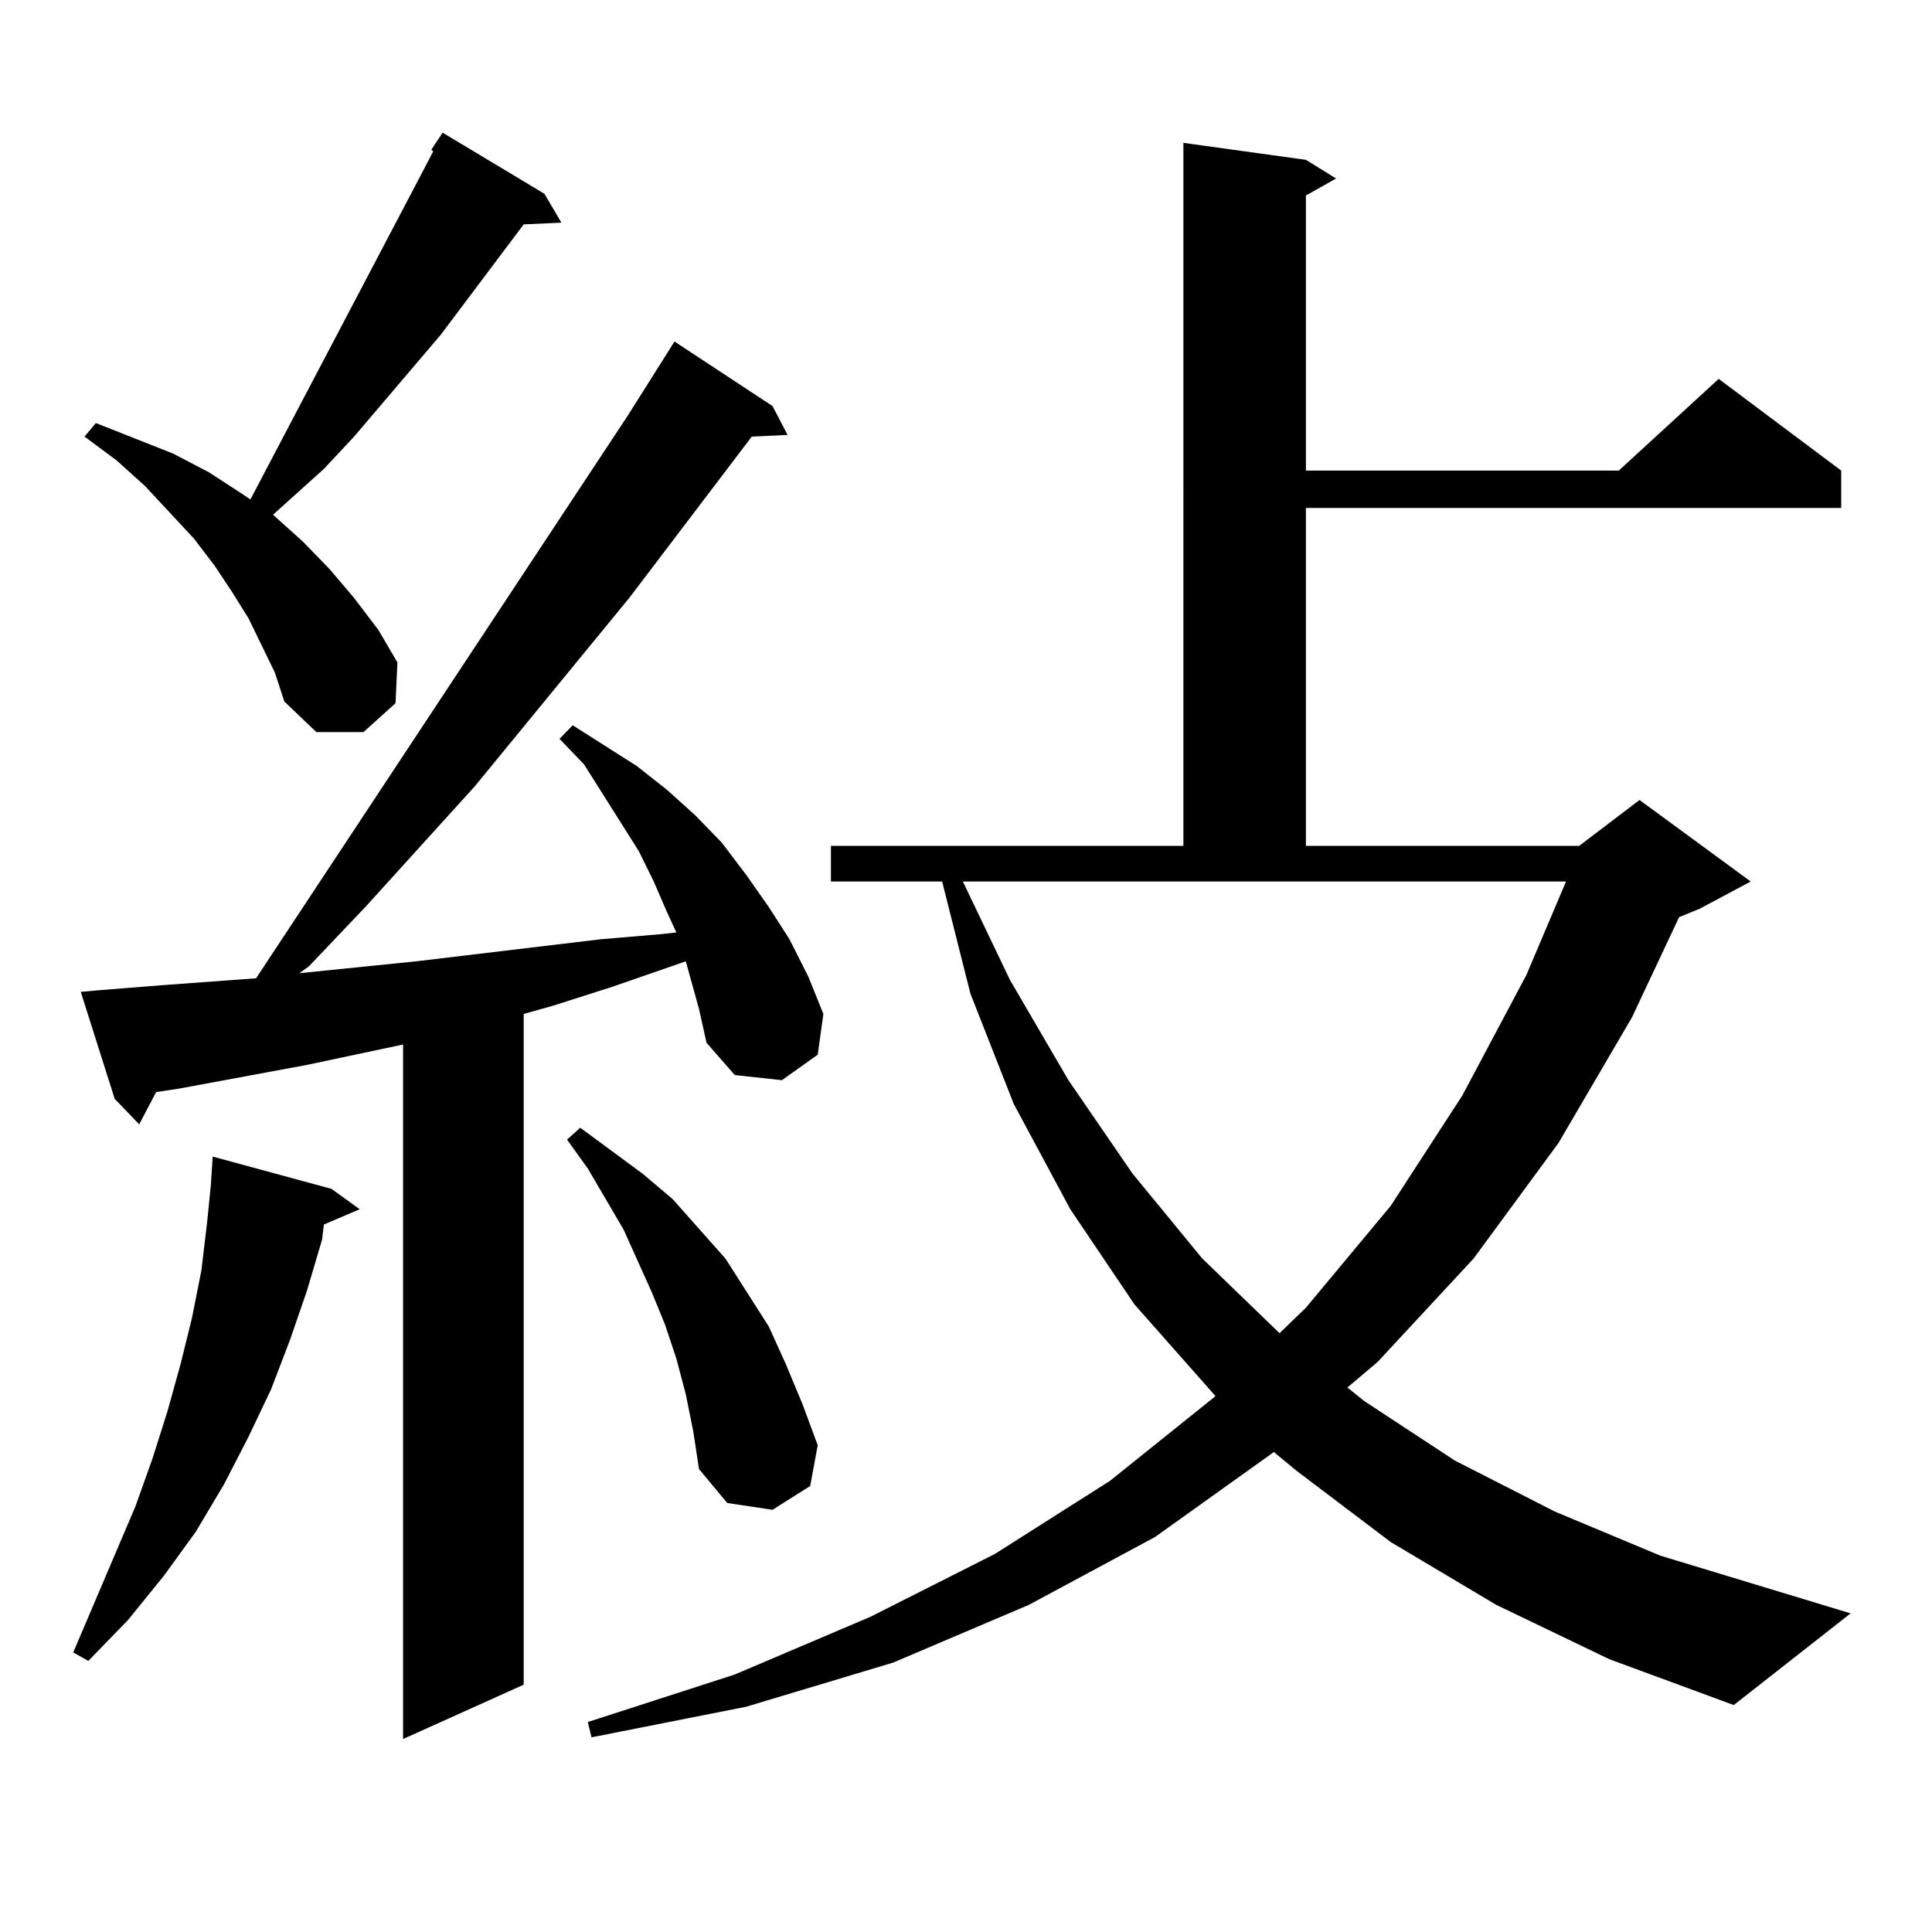 <?xml version="1.0" encoding="utf-8"?>
<!-- Generator: Adobe Illustrator 16.0.0, SVG Export Plug-In . SVG Version: 6.00 Build 0)  -->
<!DOCTYPE svg PUBLIC "-//W3C//DTD SVG 1.1//EN" "http://www.w3.org/Graphics/SVG/1.1/DTD/svg11.dtd">
<svg version="1.1" id="图层_1" xmlns="http://www.w3.org/2000/svg" xmlns:xlink="http://www.w3.org/1999/xlink" x="0px" y="0px"
	 width="1000px" height="1000px" viewBox="0 0 1000 1000" enable-background="new 0 0 1000 1000" xml:space="preserve">
<path d="M171.557,615.348l14.634,10.547l-18.536,7.91l-0.976,7.91l-7.805,26.367l-8.78,25.488l-9.756,25.488l-11.707,24.609
	l-12.683,24.609l-14.634,24.609l-16.585,22.852L66.193,838.59l-20.487,21.094l-7.805-4.395l32.194-75.586l8.78-24.609l7.805-24.609
	l6.829-24.609l5.854-23.73l4.878-24.609l2.927-24.609l1.951-19.336l0.976-14.941L171.557,615.348z M356.918,504.605l-1.951-7.031
	l-38.048,13.184l-30.243,9.668l-15.609,4.395v347.168l-62.438,28.125V540.641l-49.755,10.547l-66.34,12.305l-11.707,1.758
	l-8.78,16.699l-12.683-13.184l-17.561-55.371l9.756-0.879l33.17-2.637l47.804-3.516l192.19-290.918l24.39-38.672l50.73,33.398
	l7.805,14.941l-18.536,0.879l-63.413,83.496l-79.998,97.559l-56.584,62.402l-29.268,30.762l-4.878,3.516l60.486-6.152l95.607-11.426
	l31.219-2.637l7.805-0.879l-4.878-10.547l-6.829-15.82l-7.805-15.82l-28.292-44.824l-12.683-13.184l6.829-7.031l33.17,21.094
	l15.609,12.305l14.634,13.184l13.658,14.063l12.683,16.699l11.707,16.699l10.731,16.699l9.756,19.336l7.805,19.336l-2.927,21.094
	l-18.536,13.184l-24.39-2.637l-14.634-16.699l-3.902-17.578L356.918,504.605z M135.46,334.098l-6.829-14.063l-8.78-14.063
	l-8.78-13.184l-10.731-14.063L74.974,251.48L60.34,238.297l-16.585-12.305l5.854-7.031l39.999,15.82l18.536,9.668l17.561,11.426
	l3.902,2.637l86.827-165.234l7.805-14.941l-0.976-0.879l5.854-8.789l52.682,31.641l8.78,14.941l-19.512,0.879l-42.926,57.129
	l-44.877,52.734l-15.609,16.699l-26.341,23.73l15.609,14.063l13.658,14.063l12.683,14.941l12.683,16.699l9.756,16.699l-0.976,21.094
	l-16.585,14.941h-24.39l-16.585-15.82l-4.878-14.941L135.46,334.098z M354.967,721.695l-4.878-18.457l-5.854-17.578l-6.829-16.699
	l-14.634-32.52l-18.536-31.641l-10.731-14.941l6.829-6.152l32.194,23.73l15.609,13.184l27.316,30.762l22.438,35.156l8.78,19.336
	l8.78,21.094l7.805,21.094l-3.902,21.094l-19.512,12.305l-23.414-3.516l-14.634-17.578l-2.927-19.336L354.967,721.695z
	 M774.469,830.68l-54.633-32.52l-48.779-36.914l-11.707-9.668l-61.462,43.945l-65.364,35.156l-70.242,29.883l-76.096,22.852
	l-79.998,15.82l-1.951-7.91l76.096-24.609l70.242-29.883l64.389-32.52l59.511-37.793l53.657-43.066l0.976-0.879l-41.95-47.461
	l-33.17-49.219l-29.268-54.492l-22.438-57.129l-14.634-58.008h-57.56v-18.457h182.435V73.941l63.413,8.789l15.609,9.668
	l-15.609,8.789V243.57h161.947l51.706-47.461l63.413,47.461v19.336H675.935v174.902h141.46l31.219-23.73l57.56,42.188
	l-26.341,14.063l-10.731,4.395l-24.39,51.855l-38.048,65.039l-43.901,59.766l-49.755,53.613l-15.609,13.184l8.78,7.031
	l46.828,30.762l51.706,26.367l54.633,22.852l98.534,29.883l-60.486,47.461l-64.389-23.73L774.469,830.68z M522.768,507.242
	l30.243,51.855l33.17,48.34l36.097,43.945l39.999,38.672l13.658-13.184l43.901-52.734l37.072-57.129l33.17-62.402l20.487-48.34
	H498.378L522.768,507.242z"/>
</svg>
